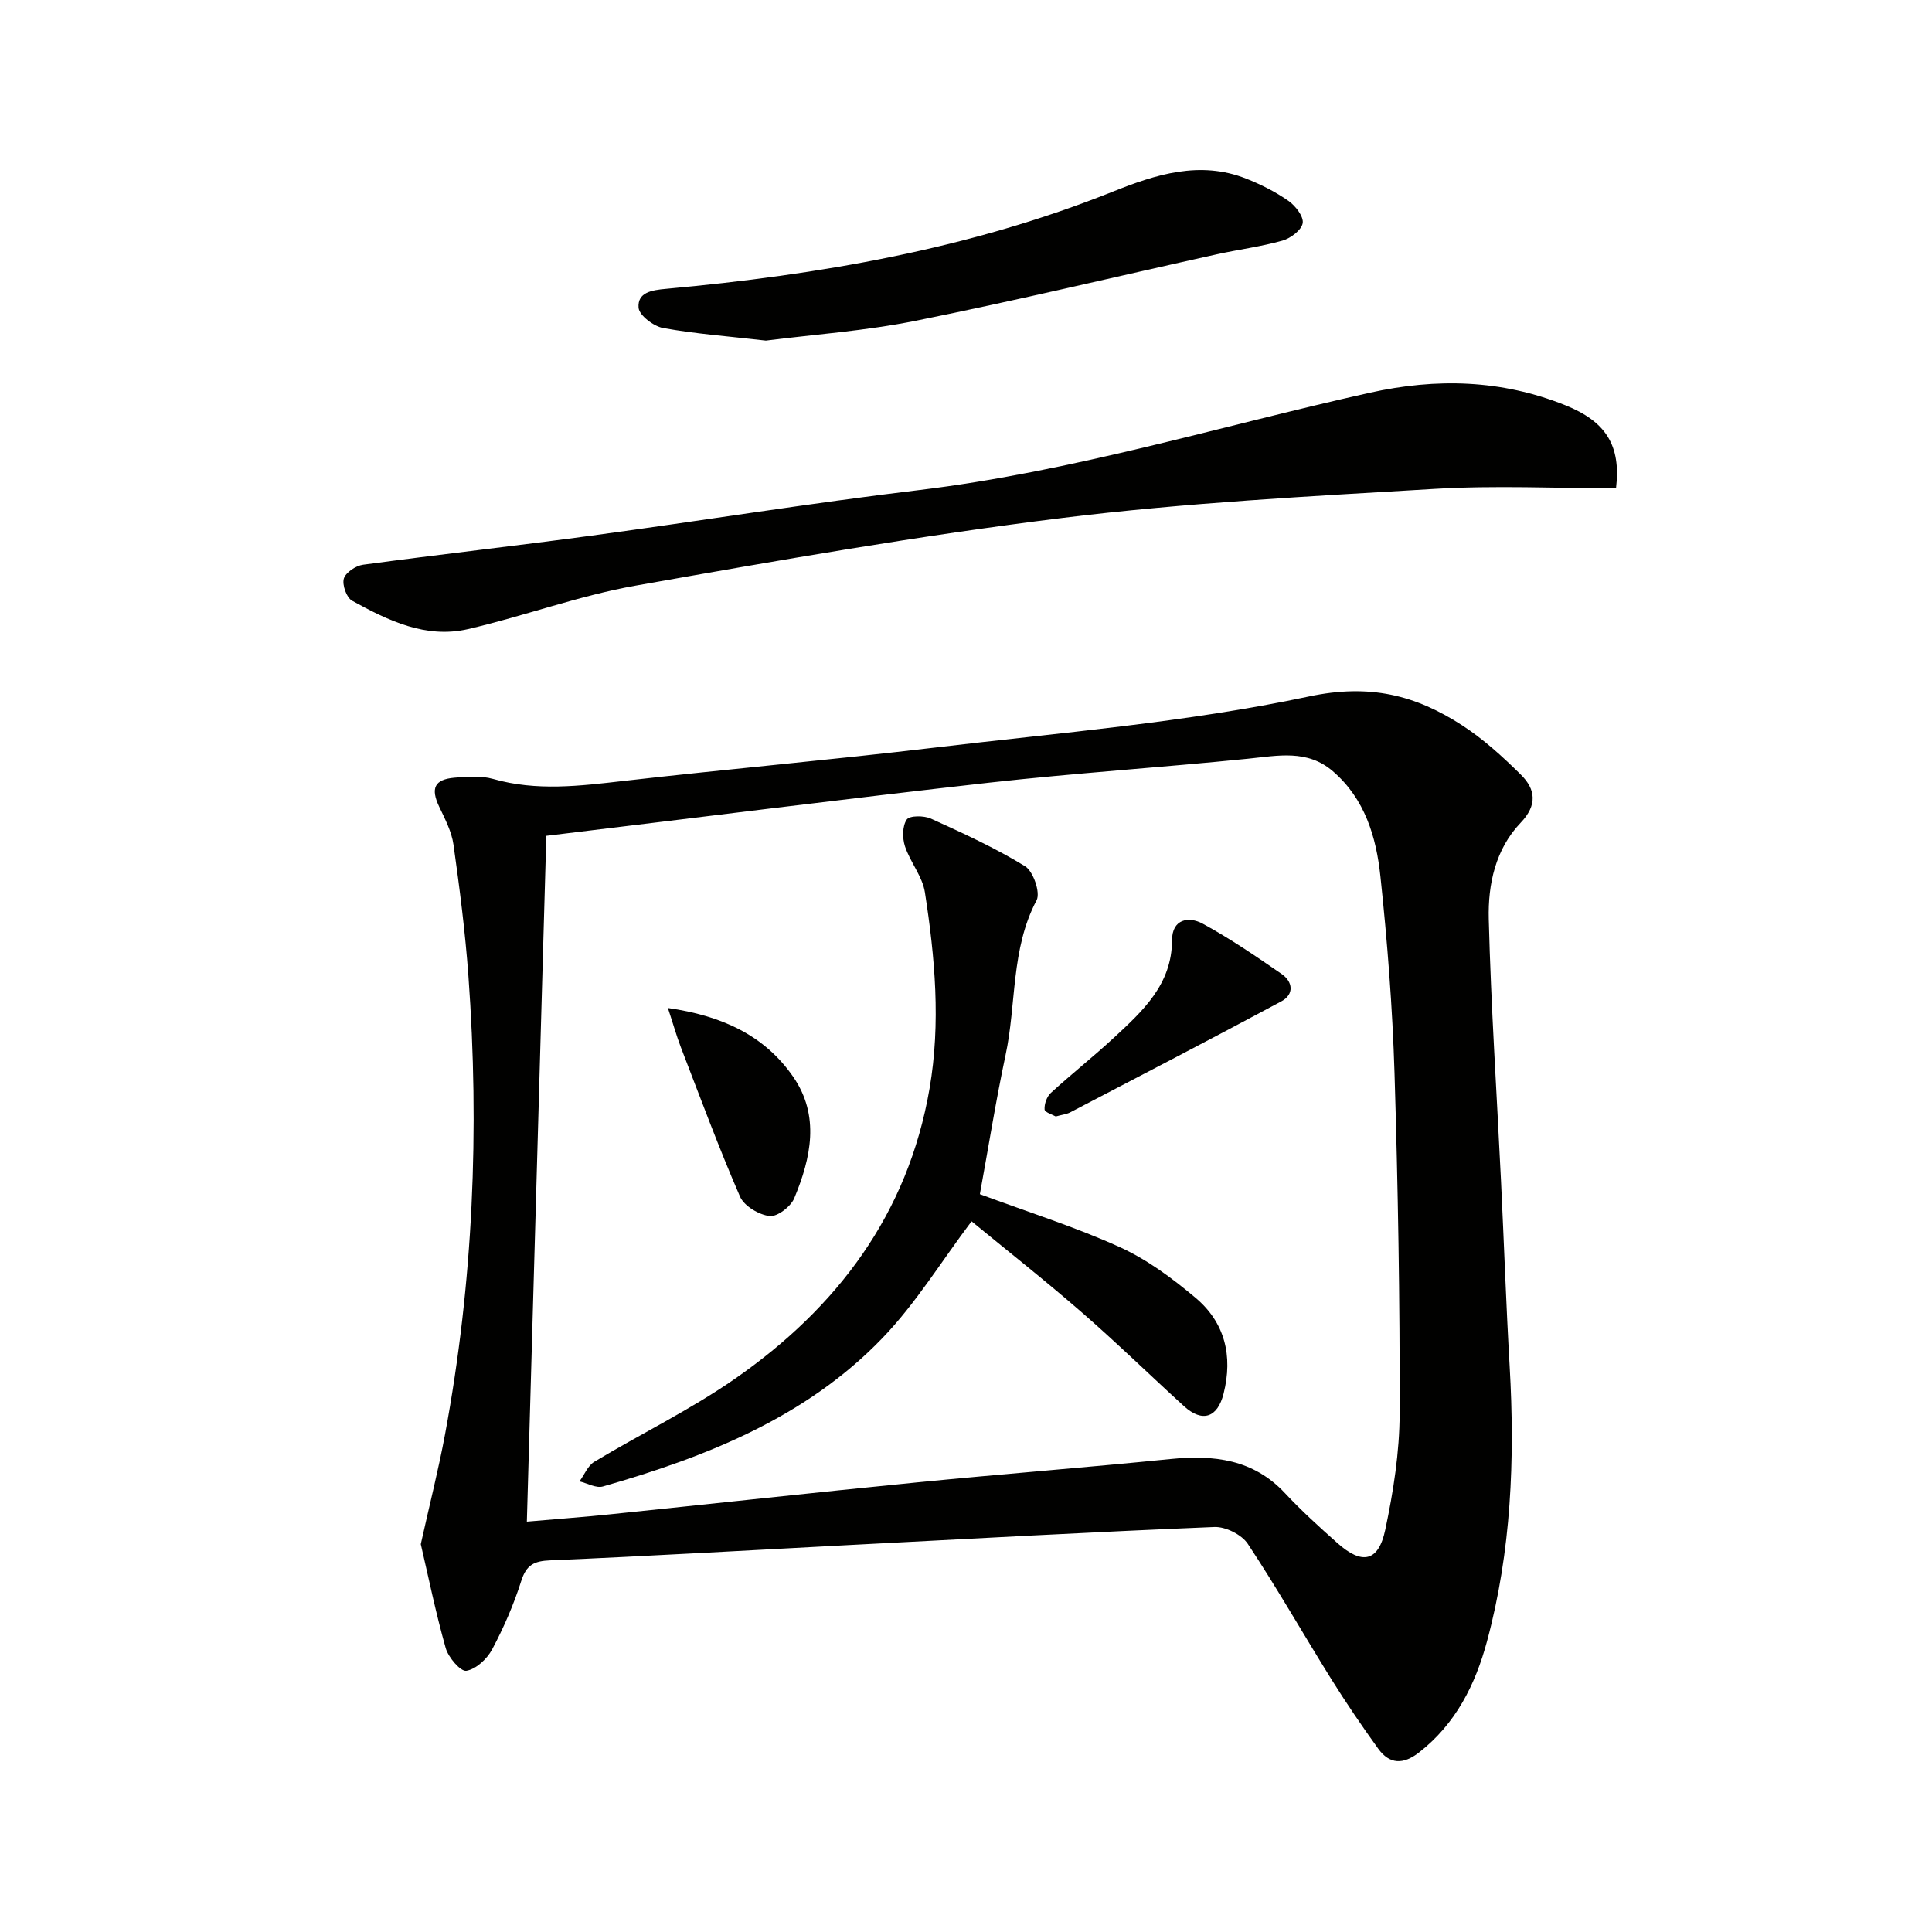 <svg enable-background="new 0 0 400 400" viewBox="0 0 400 400" xmlns="http://www.w3.org/2000/svg"><g fill="#010100"><path d="m87.12 319.7c1.83-8.23 3.67-15.46 5.03-22.78 5.83-31.4 7.15-63.05 4.83-94.86-.66-9.09-1.82-18.15-3.09-27.18-.38-2.7-1.75-5.31-2.95-7.84-1.82-3.82-1.02-5.68 3.19-6.03 2.64-.22 5.47-.44 7.95.26 9.04 2.58 18 1.45 27.08.41 21.45-2.45 42.96-4.35 64.4-6.9 25.88-3.09 52.01-5.18 77.43-10.58 12.61-2.68 22.05-.29 31.7 5.95 4.42 2.86 8.42 6.51 12.18 10.23 3.06 3.02 3.48 6.29-.04 9.97-5.22 5.46-6.78 12.76-6.6 19.91.46 18.11 1.67 36.19 2.54 54.29.62 12.79 1.05 25.6 1.79 38.38 1.1 19.19.33 38.23-4.69 56.88-2.41 8.95-6.46 17.09-14.08 23.02-3.26 2.54-6.08 2.49-8.45-.79-3.39-4.7-6.66-9.51-9.73-14.43-5.8-9.3-11.22-18.85-17.27-27.98-1.27-1.91-4.61-3.58-6.93-3.48-25.25 1.03-50.49 2.43-75.72 3.74-20.59 1.07-41.16 2.28-61.76 3.16-3.35.14-4.95.92-6.01 4.26-1.55 4.88-3.62 9.66-6.03 14.18-1.05 1.97-3.33 4.1-5.34 4.43-1.19.19-3.72-2.77-4.27-4.7-2.06-7.28-3.58-14.74-5.16-21.52zm25.99-146.65c-1.35 47.57-2.68 94.54-4.03 141.99 6.27-.55 11.72-.95 17.15-1.51 21.16-2.18 42.3-4.51 63.46-6.6 17.53-1.73 35.09-3.09 52.61-4.85 8.99-.9 17.17.01 23.76 7.08 3.4 3.64 7.11 7 10.83 10.31 5.11 4.56 8.5 3.9 9.91-2.73 1.68-7.91 2.96-16.07 2.98-24.13.06-23.47-.34-46.96-1.06-70.42-.42-13.6-1.48-27.21-2.92-40.75-.86-8.13-3.2-16.04-9.84-21.76-5.3-4.57-11.38-3.22-17.55-2.6-17.85 1.81-35.77 2.97-53.6 4.96-30.21 3.4-60.36 7.23-91.7 11.01z"/><path d="m334.58 101.09c-12.4 0-25.04-.62-37.6.13-25.7 1.53-51.47 2.86-77 6.01-29.59 3.65-59.02 8.82-88.39 14.02-11.71 2.07-23.03 6.29-34.66 8.99-8.78 2.04-16.59-1.77-24.03-5.87-1.15-.63-2.09-3.29-1.71-4.58.38-1.27 2.48-2.67 3.98-2.87 15.79-2.13 31.63-3.9 47.42-6.04 22.54-3.05 45-6.69 67.57-9.4 31.78-3.81 62.3-13.22 93.37-20.15 13.89-3.1 27.32-2.73 40.52 2.56 8.37 3.35 11.6 8.28 10.53 17.2z"/><path d="m158.57 70.52c-7.81-.9-14.61-1.4-21.29-2.61-1.97-.36-4.94-2.62-5.07-4.2-.25-3.2 2.75-3.65 5.68-3.91 31.69-2.89 62.82-8.24 92.58-20.15 8.76-3.51 17.93-6.45 27.5-2.68 3.07 1.21 6.08 2.73 8.78 4.61 1.45 1.01 3.18 3.24 2.96 4.61-.24 1.44-2.49 3.14-4.18 3.62-4.45 1.26-9.09 1.84-13.61 2.84-20.74 4.59-41.4 9.55-62.22 13.74-10.55 2.13-21.37 2.88-31.13 4.13z"/><path d="m202.87 247.24c10.09 3.75 19.78 6.79 28.96 10.96 5.65 2.56 10.85 6.43 15.64 10.45 6.13 5.13 7.83 12.06 5.86 19.89-1.25 4.96-4.38 6.06-8.19 2.6-7.14-6.5-14.05-13.25-21.33-19.57-7.64-6.64-15.6-12.9-22.66-18.71-6.24 8.28-11.54 16.99-18.44 24.16-15.82 16.45-36.42 24.59-57.89 30.74-1.4.4-3.22-.67-4.84-1.06 1.01-1.38 1.72-3.24 3.06-4.05 9.68-5.82 19.93-10.79 29.17-17.22 21.1-14.69 35.76-34.04 40.24-60.04 2.35-13.61 1.13-27.17-.96-40.65-.51-3.3-3.05-6.25-4.13-9.53-.55-1.7-.55-4.19.37-5.53.58-.85 3.57-.85 5.01-.19 6.63 3.01 13.29 6.06 19.48 9.85 1.7 1.05 3.23 5.48 2.39 7.06-5.36 10.14-4.14 21.45-6.43 32.09-2.03 9.55-3.56 19.21-5.31 28.75z"/><path d="m218.58 231.15c-.61-.36-2.27-.85-2.31-1.45-.08-1.13.47-2.67 1.3-3.43 4.28-3.92 8.85-7.53 13.1-11.47 5.94-5.51 11.96-10.98 11.99-20.16.01-4.36 3.44-4.98 6.35-3.4 5.65 3.07 11 6.73 16.31 10.39 2.36 1.62 2.67 4.23-.02 5.68-14.52 7.8-29.16 15.39-43.78 23.02-.73.36-1.6.45-2.94.82z"/><path d="m138.28 208.69c11.08 1.59 19.95 5.6 25.92 14.22 5.61 8.09 3.71 16.85.23 25.19-.72 1.73-3.52 3.86-5.1 3.67-2.23-.27-5.27-2.08-6.12-4.03-4.41-10.16-8.25-20.56-12.24-30.9-.92-2.41-1.61-4.88-2.69-8.15z"/></g></svg>